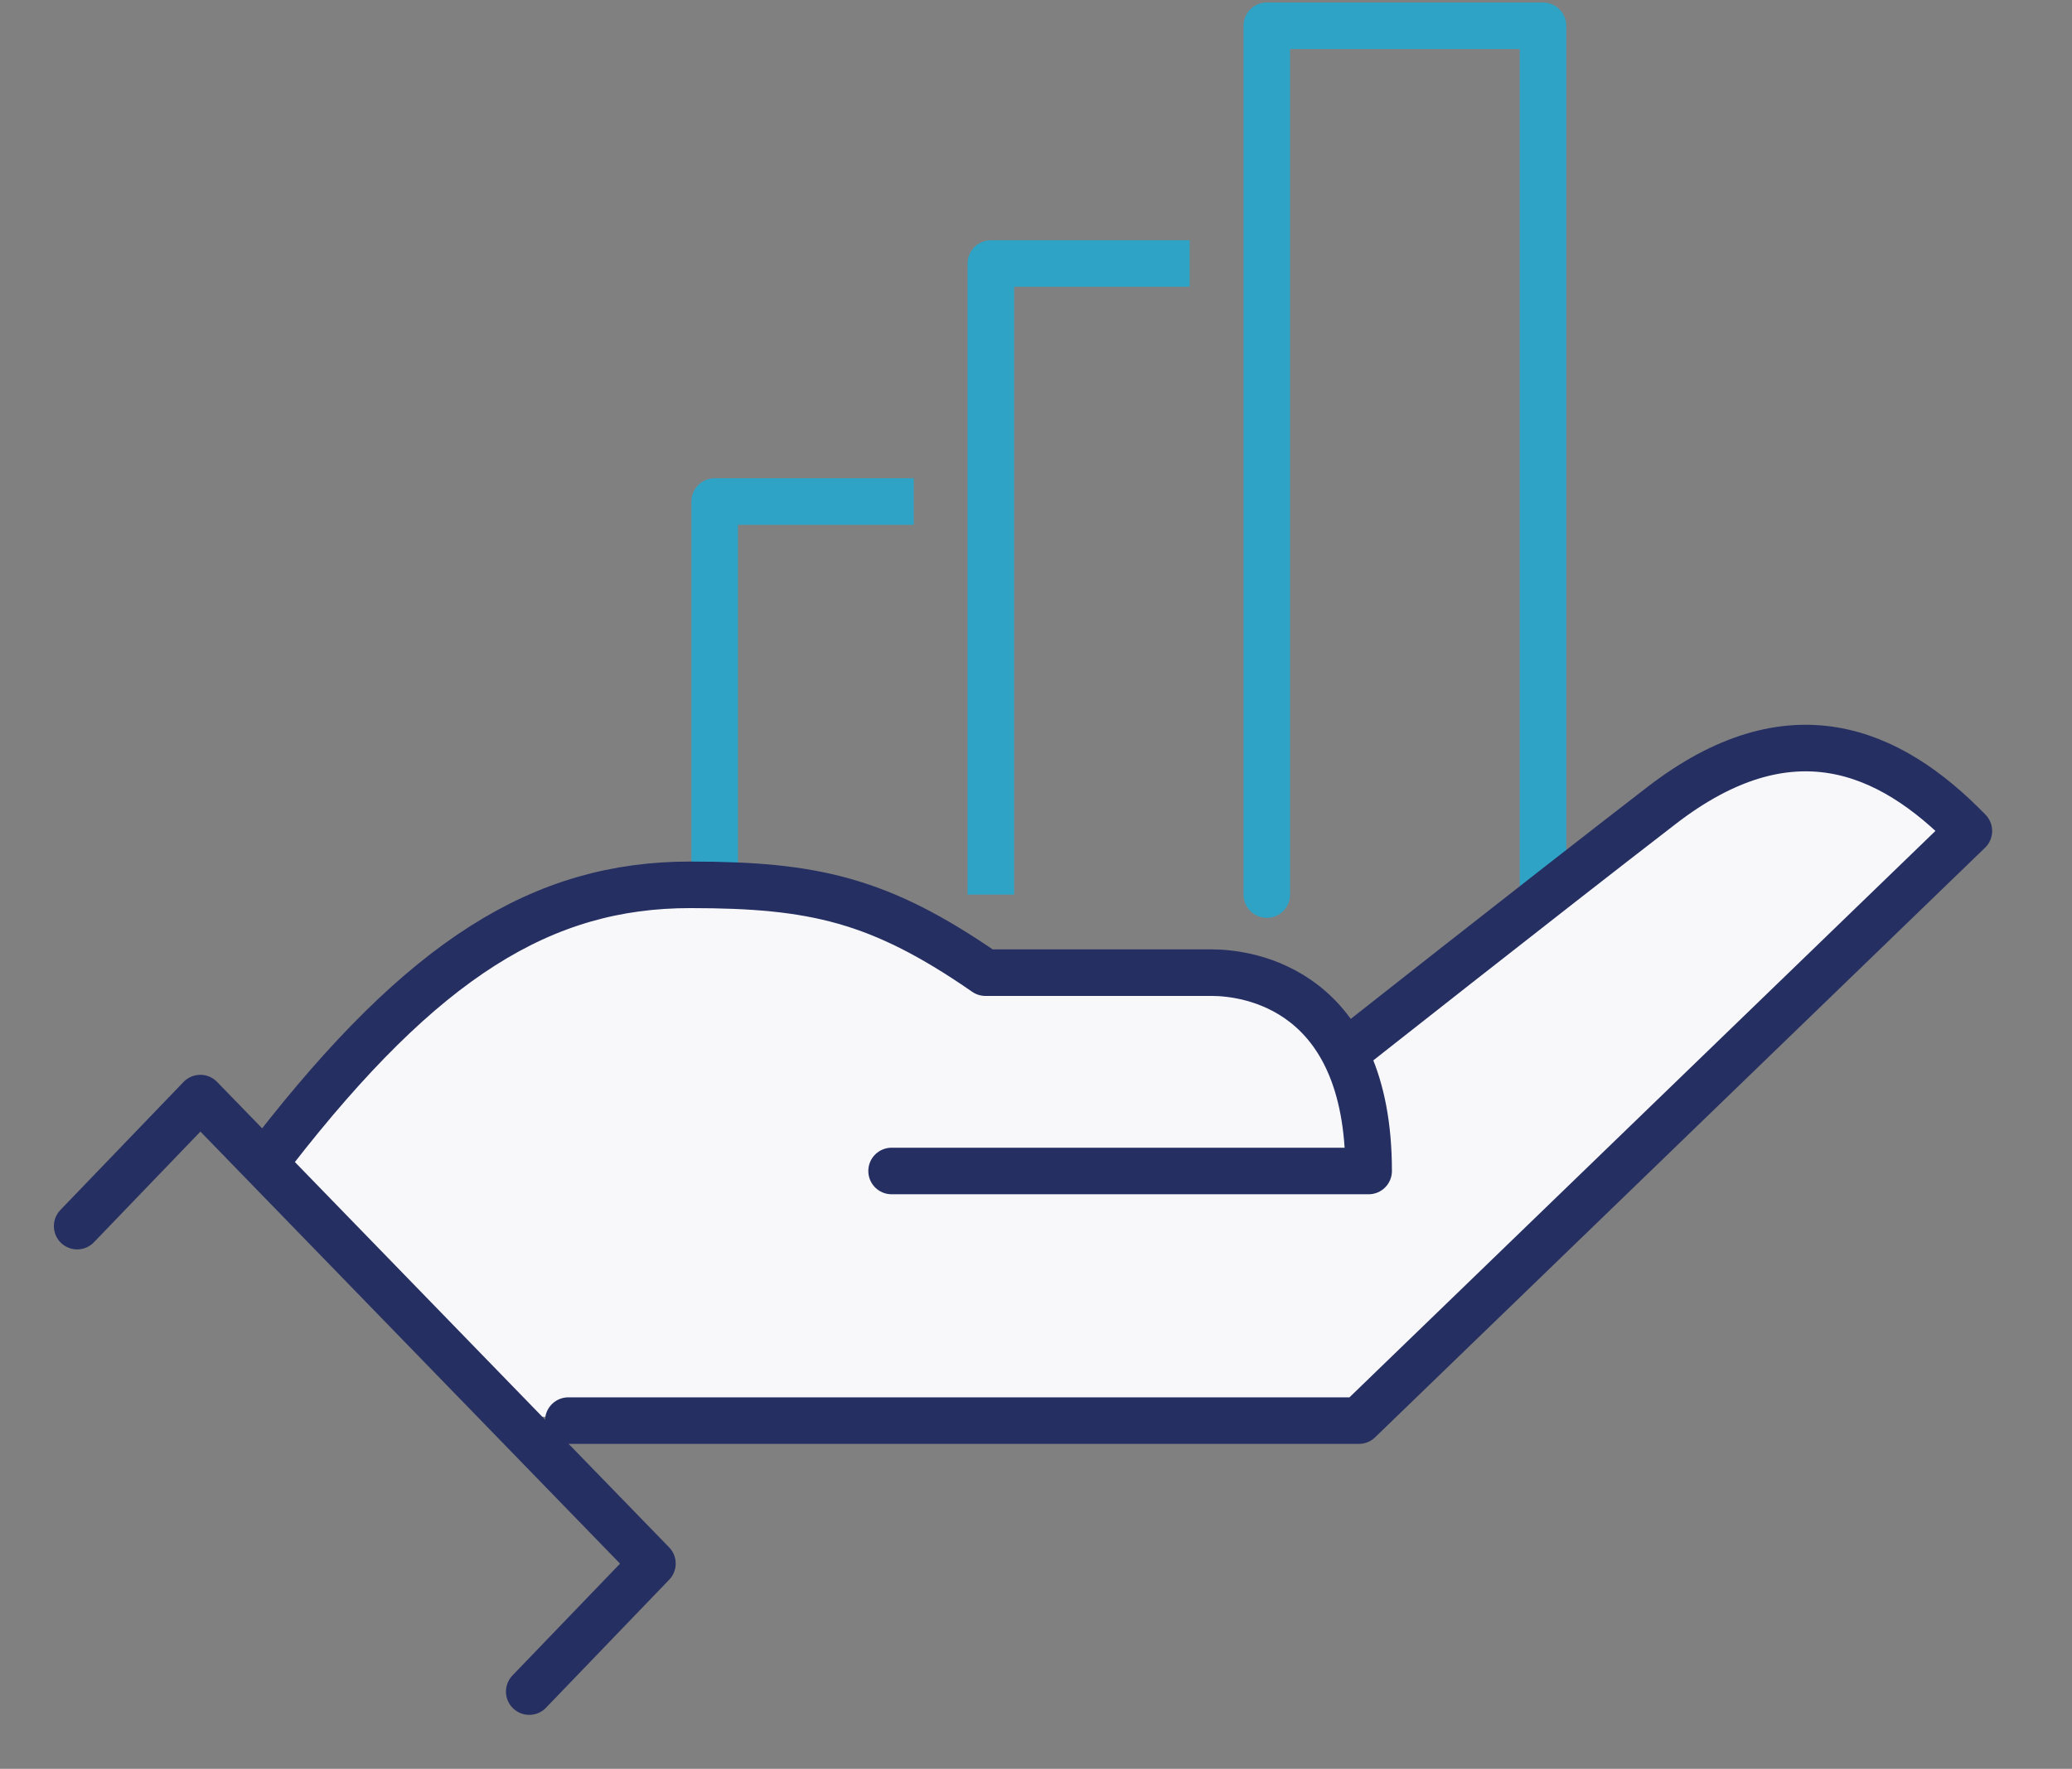<svg width="89" height="76" viewBox="0 0 89 76" fill="none" xmlns="http://www.w3.org/2000/svg">
<rect x="0" y="0" width="89" height="76" fill="#808080" stroke="none"/>
<path d="M11.046 48.697H48.604V60.871H20.988L11.046 48.697Z" fill="#F8F8FA"/>
<path d="M30.698 38.437V21.548H39.248" stroke="#2EA3C5" stroke-width="2" stroke-linejoin="round"/>
<path d="M42.561 38.437V11.322H51.1" stroke="#2EA3C5" stroke-width="2" stroke-linejoin="round"/>
<path d="M54.414 38.437V1.107H66.278V38.437" stroke="#2EA3C5" stroke-width="2" stroke-linecap="round" stroke-linejoin="round"/>
<path d="M57.761 45.255C57.761 45.255 66.145 38.636 71.37 34.608C76.86 30.369 81.135 32.162 84.57 35.703L58.369 61.037H24.412" fill="#F8F8FA"/>
<path d="M57.761 45.255C57.761 45.255 66.145 38.636 71.37 34.608C76.86 30.369 81.135 32.162 84.57 35.703L58.369 61.037H24.412" stroke="#262F62" stroke-width="2" stroke-linecap="round" stroke-linejoin="round"/>
<path d="M11.753 49.471C18.193 41.182 23.297 38.017 29.648 38.017C34.962 38.017 37.8 38.658 42.329 41.791H52.061C53.63 41.791 58.788 42.499 58.788 50.312H38.297" fill="#F8F8FA"/>
<path d="M11.753 49.471C18.193 41.182 23.297 38.017 29.648 38.017C34.962 38.017 37.8 38.658 42.329 41.791H52.061C53.63 41.791 58.788 42.499 58.788 50.312H38.297" stroke="#262F62" stroke-width="2" stroke-linecap="round" stroke-linejoin="round"/>
<path d="M3.314 52.681L8.605 47.18L28.024 67.179L22.733 72.68" stroke="#262F62" stroke-width="2" stroke-linecap="round" stroke-linejoin="round"/>
</svg>
